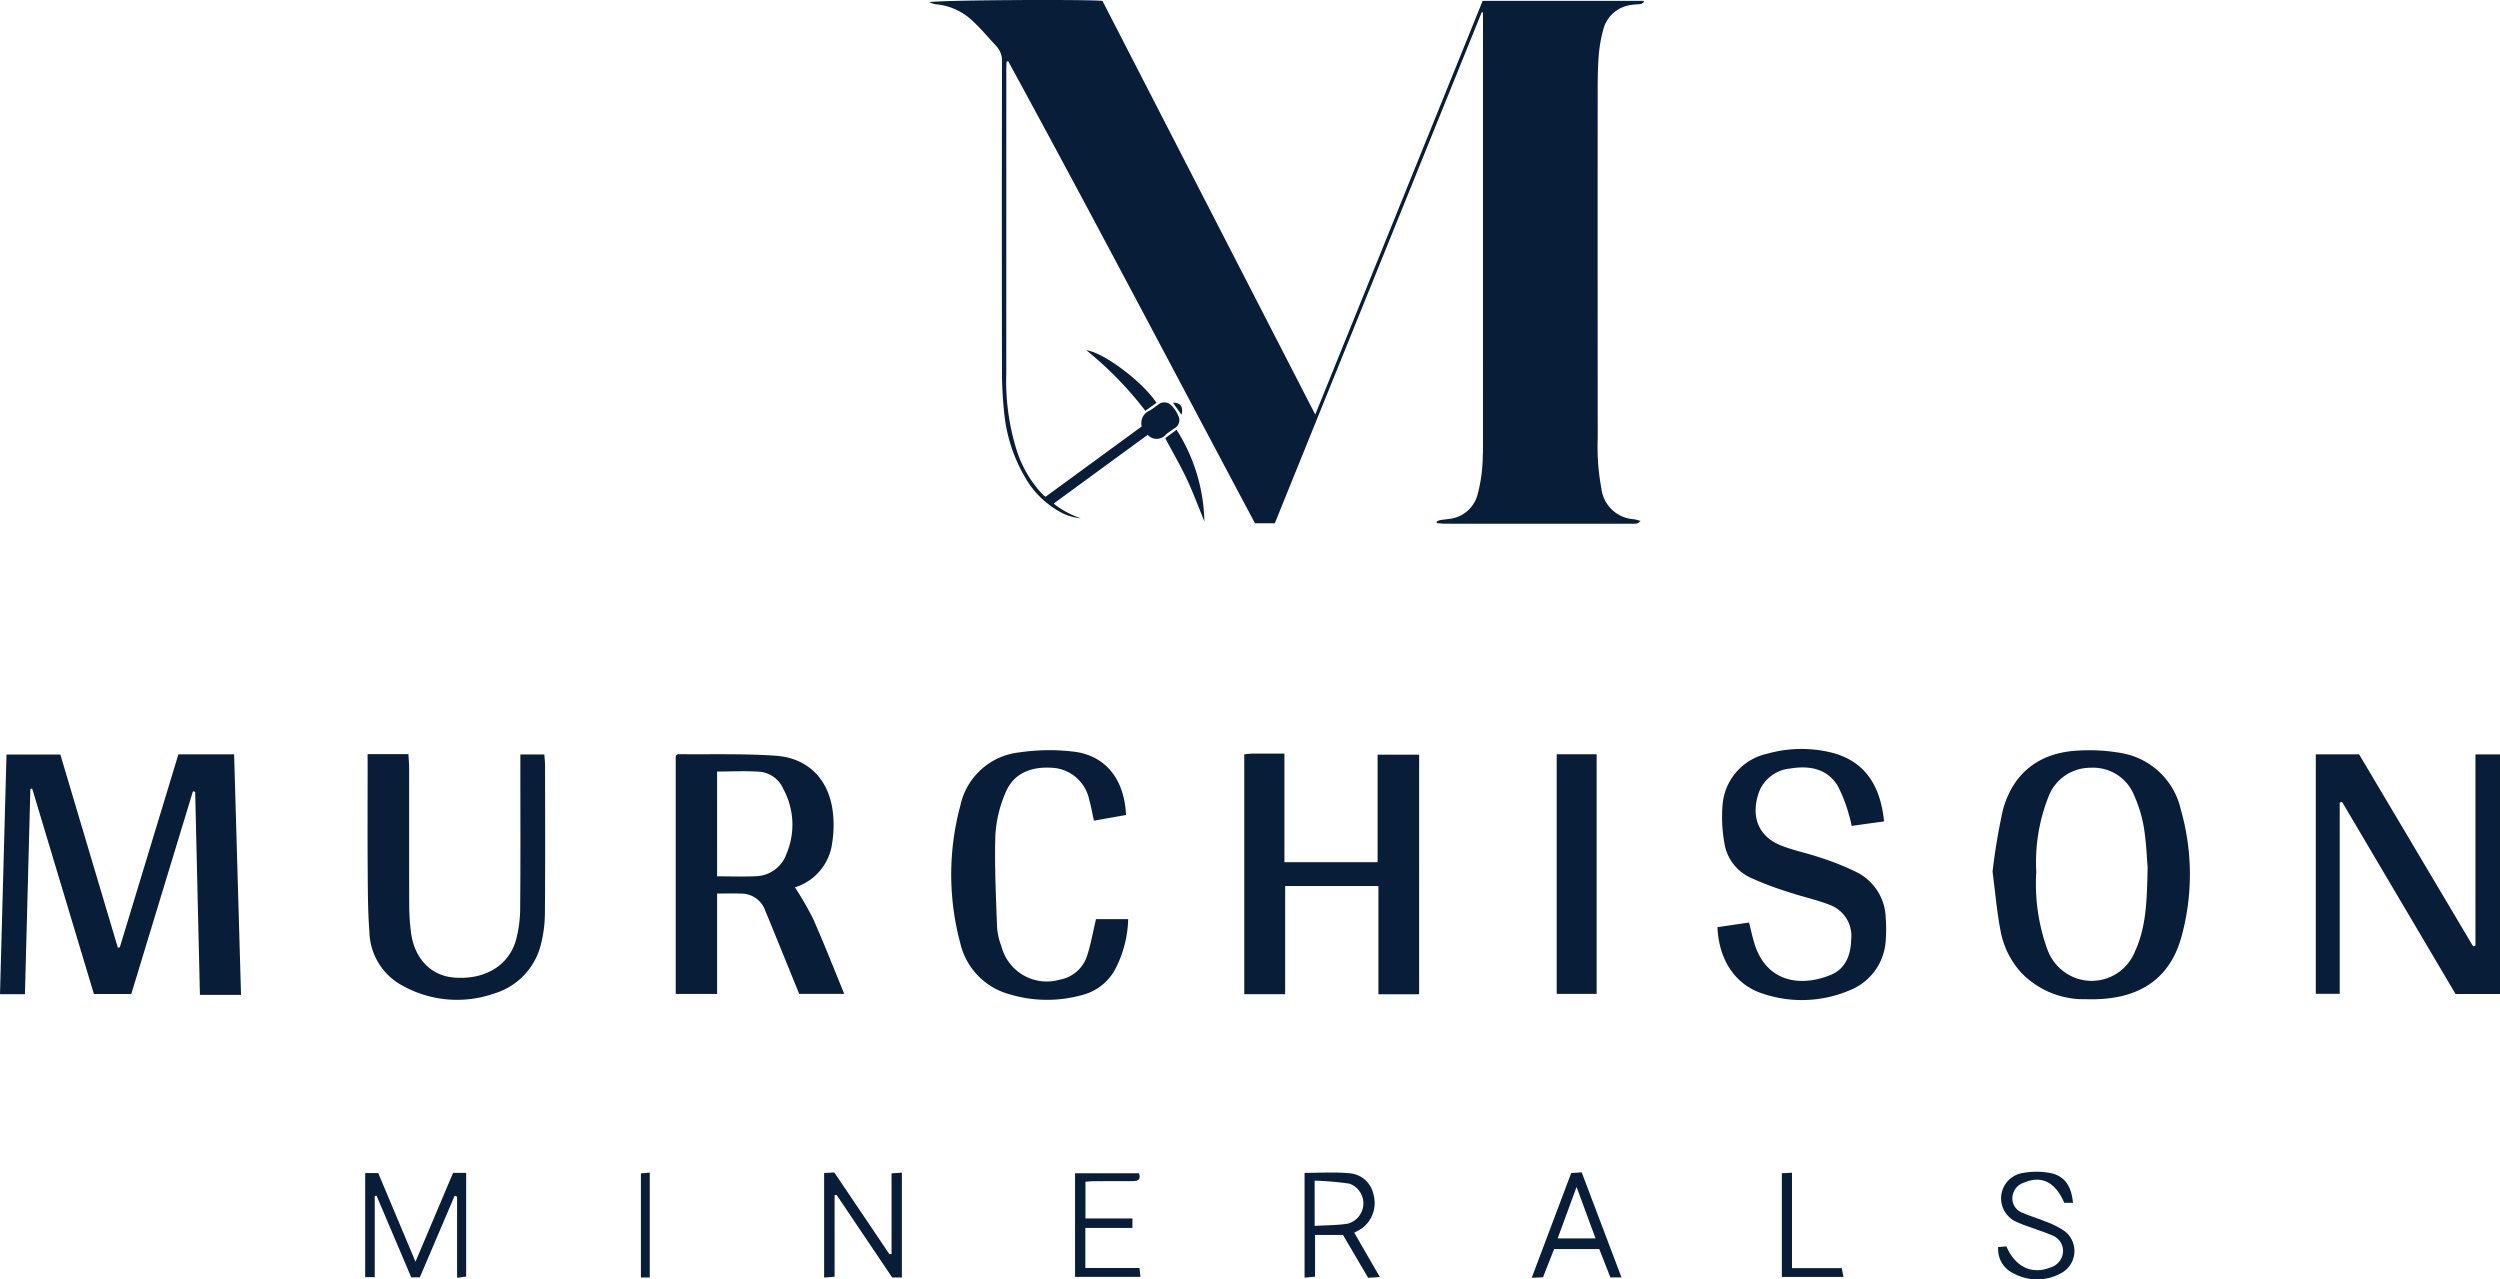<svg id="Layer_1" data-name="Layer 1" xmlns="http://www.w3.org/2000/svg" viewBox="0 0 280 143.292"><path d="M21.61,88.62c-2.295,7.545-4.59,15.09-6.908,22.711H10.519q-3.446-11.466-6.913-23.004l-.204.023c-.202,7.642-.404,15.284-.608,22.998H0c.243-8.956.484-17.848.728-26.841H6.758l6.438,21.623.222-.026q3.282-10.809,6.564-21.621h6.24l.774,26.939h-4.605c-.179-7.653-.355-15.194-.531-22.734Z" fill="#081e38"/><path d="M158.942,111.358h-4.56V99.23H143.938v12.122h-4.581V84.485c.311-.031.574-.078.837-.08,1.177-.008,2.354-.004,3.662-.004V96.569h10.434V84.524h4.653Z" fill="#081e38"/><path d="M89.034,99.381a36.333,36.333,0,0,1,2.021,3.494c1.212,2.731,2.299,5.516,3.501,8.435H89.508c-1.072-2.636-2.166-5.326-3.261-8.015-.171-.42-.353-.836-.523-1.257a2.841,2.841,0,0,0-2.696-1.955c-.855-.031-1.713-.006-2.712-.006v11.243H75.682V84.646c.122-.084.195-.179.268-.178,3.637.038,7.284-.076,10.907.172,3.713.255,6.045,2.726,6.435,6.438a12.372,12.372,0,0,1-.079,3.259A5.991,5.991,0,0,1,89.034,99.381ZM80.316,98.149c1.561,0,2.968.057,4.368-.015a3.736,3.736,0,0,0,3.416-2.538,8.355,8.355,0,0,0-.377-7.247,3.198,3.198,0,0,0-2.519-1.903c-1.605-.13-3.229-.033-4.889-.033Z" fill="#081e38"/><path d="M262.048,89.89v21.417h-2.679V84.485h4.85q6.359,10.708,12.765,21.497l.266-.066V84.496H280v26.835h-4.976c-4.212-7.13-8.46-14.322-12.709-21.513Z" fill="#081e38"/><path d="M223.165,97.629a67.631,67.631,0,0,1,1.155-6.883c1.115-4.172,4.089-6.467,8.427-6.681a20.568,20.568,0,0,1,4.864.281,8.265,8.265,0,0,1,6.64,6.324,26.386,26.386,0,0,1,.133,14.025c-1.376,5.323-5.28,7.392-10.748,7.215a9.699,9.699,0,0,1-7.246-2.96,9.551,9.551,0,0,1-2.332-4.709C223.656,102.152,223.477,100.02,223.165,97.629Zm17.368-.496c-.077-.898-.139-2.676-.413-4.42a14.452,14.452,0,0,0-1.046-3.503,4.943,4.943,0,0,0-4.909-3.221,5.017,5.017,0,0,0-4.748,3.27,20.016,20.016,0,0,0-1.354,8.408,21.576,21.576,0,0,0,1.255,8.703,5.388,5.388,0,0,0,2.549,2.901,5.218,5.218,0,0,0,7.258-2.727C240.375,103.828,240.459,100.919,240.533,97.134Z" fill="#081e38"/><path d="M211.016,91.997l-3.633.504a11.911,11.911,0,0,0-.308-1.268,16.262,16.262,0,0,0-1.273-3.26c-1.229-1.941-3.221-2.242-5.311-1.896a4.14,4.14,0,0,0-3.624,3.075c-.711,2.516.184,4.579,2.61,5.544,1.429.569,2.965.86,4.421,1.366a29.45,29.45,0,0,1,4.154,1.677,5.907,5.907,0,0,1,3.15,5.105,15.166,15.166,0,0,1,.009,2.316,6.414,6.414,0,0,1-4.115,5.783,13.681,13.681,0,0,1-9.621.362c-3.106-.981-4.967-3.768-5.12-7.461l3.54-.522c.19.762.344,1.452.535,2.131,1.26,4.468,5.045,5.154,8.541,3.768,1.73-.686,2.307-2.208,2.359-3.969a3.705,3.705,0,0,0-2.393-3.905c-1.475-.576-3.044-.906-4.549-1.412a36.559,36.559,0,0,1-4.319-1.629,5.152,5.152,0,0,1-2.959-4.016,16.546,16.546,0,0,1-.18-4.193,6.385,6.385,0,0,1,4.982-5.677,14.11,14.11,0,0,1,6.629-.261C208.446,84.913,210.565,87.483,211.016,91.997Z" fill="#081e38"/><path d="M41.172,84.464h4.572c.029.533.076,1.013.077,1.494.005,5.143-.007,10.286.012,15.429a25.066,25.066,0,0,0,.193,2.994c.367,2.956,2.208,4.887,4.807,5.104,3.415.286,6.144-1.302,6.959-4.206a14.073,14.073,0,0,0,.467-3.634c.049-5.188.021-10.377.021-15.565,0-.494,0-.989,0-1.58h2.689c.031.474.078.871.079,1.268.005,5.461.026,10.923-.017,16.384a14.456,14.456,0,0,1-.423,3.506,7.652,7.652,0,0,1-5.268,5.618,12.552,12.552,0,0,1-10.292-.9,7.022,7.022,0,0,1-3.675-6.01c-.172-2.264-.174-4.544-.191-6.817-.028-3.823-.008-7.646-.008-11.469C41.172,85.59,41.172,85.1,41.172,84.464Z" fill="#081e38"/><path d="M126.114,91.279l-3.593.634c-.19-.853-.316-1.604-.526-2.331a4.486,4.486,0,0,0-3.987-3.579c-2.593-.213-4.527.657-5.403,2.804a14.027,14.027,0,0,0-1.123,4.738c-.107,3.447.07,6.904.191,10.355a7.549,7.549,0,0,0,.494,2.116,5.246,5.246,0,0,0,6.531,3.707,3.946,3.946,0,0,0,3.091-2.789c.408-1.287.641-2.63.962-3.995h3.606a12.818,12.818,0,0,1-1.431,5.571,5.806,5.806,0,0,1-3.631,2.906,14.556,14.556,0,0,1-8.227-.057,7.746,7.746,0,0,1-5.519-5.734A29.635,29.635,0,0,1,107.556,90.24a7.589,7.589,0,0,1,6.564-5.966,23.115,23.115,0,0,1,6.238-.078C123.88,84.671,125.937,87.322,126.114,91.279Z" fill="#081e38"/><path d="M174.35,84.477h4.474v26.837h-4.474Z" fill="#081e38"/><path d="M47.022,143.063h-.964c-1.301-3.063-2.592-6.101-3.883-9.139l-.205.036v9.079H40.901v-11.659h1.458c1.338,3.183,2.689,6.397,4.176,9.933,1.473-3.483,2.838-6.71,4.208-9.949h1.468v11.614l-1.019.129v-9.085l-.271-.1Z" fill="#081e38"/><path d="M101.01,143.075h-1.087q-3.119-4.632-6.23-9.253l-.217.048v9.122l-1.174.095V131.375l1.14-.06,6.172,9.156.24-.022v-9.03l1.157-.082Z" fill="#081e38"/><path d="M151.677,138.06c.963,1.67,1.866,3.236,2.863,4.966l-1.307.087-2.821-4.804h-3.124V142.986l-1.177.11v-11.732c1.694,0,3.33-.115,4.941.035a2.971,2.971,0,0,1,2.787,2.425,3.512,3.512,0,0,1-1.314,3.755A9.573,9.573,0,0,1,151.677,138.06Zm-4.435-.758c1.301-.077,2.481-.069,3.635-.238a2.344,2.344,0,0,0,.253-4.497,34.396,34.396,0,0,0-3.889-.333Z" fill="#081e38"/><path d="M232.172,134.712h-.979c-.979-2.309-2.535-3.09-4.458-2.274a1.867,1.867,0,0,0-1.351,1.702,1.712,1.712,0,0,0,1.146,1.694c.826.37,1.708.615,2.542.969a9.212,9.212,0,0,1,2.174,1.089,2.809,2.809,0,0,1-.514,4.76,5.518,5.518,0,0,1-5.234-.042,2.964,2.964,0,0,1-1.697-2.941l.916-.071c.992,2.301,2.849,3.177,4.899,2.371a1.981,1.981,0,0,0,1.447-1.798,1.866,1.866,0,0,0-1.224-1.81c-.618-.281-1.272-.484-1.909-.721s-1.297-.428-1.909-.72a2.877,2.877,0,0,1,.584-5.555,8.354,8.354,0,0,1,3.082.024C231.246,131.726,232.004,132.844,232.172,134.712Z" fill="#081e38"/><path d="M181.607,143.071H180.363l-1.244-3.176h-5.06l-1.241,3.155-1.264.061c1.505-3.993,2.952-7.831,4.419-11.725l1.177-.084C178.621,135.186,180.08,139.038,181.607,143.071Zm-7.149-4.37H178.701c-.708-1.92-1.368-3.707-2.126-5.763Z" fill="#081e38"/><path d="M127.623,142.013l.108.999h-7.326V131.406h7.163c.249.727-.134.88-.725.88q-2.186-.002-4.373.006c-.268.001-.536.036-.898.063v4.114h5.261v1.059H121.559v4.485Z" fill="#081e38"/><path d="M206.279,142.03l.186.987h-6.899v-11.616l1.137-.056v10.685Z" fill="#081e38"/><path d="M72.773,143.076H71.781v-11.654l.992-.089Z" fill="#081e38"/><path d="M183.755,58.351c-.212.152-.301.263-.406.28a4.037,4.037,0,0,1-.652.024q-10.431.002-20.862-.001c-.304-0-.608-.041-.911-.062l-.015-.19a2.027,2.027,0,0,1,.384-.148c.322-.055.648-.084.972-.128a3.698,3.698,0,0,0,3.223-2.734,17.442,17.442,0,0,0,.582-4.359c.031-.462.024-.926.024-1.39q.002-23.757.001-47.513V1.402l-.137-.042q-11.583,28.604-23.18,57.245h-2.218c-9.183-17.232-18.275-34.57-27.645-51.759l-.176.049c-.011.257-.032.513-.032.77q-.002,17.092-.003,34.183a25.942,25.942,0,0,0,1.199,8.694,12.92,12.92,0,0,0,2.629,4.569c.111.12.221.241.338.354a2.229,2.229,0,0,0,.237.17l10.765-7.873a1.525,1.525,0,0,1,.923-1.793c.305-.178.578-.408.871-.607a1.073,1.073,0,0,1,1.545.07,3.485,3.485,0,0,1,.758,1.133,1.044,1.044,0,0,1-.446,1.412c-.304.231-.638.425-.924.675a1.35,1.35,0,0,1-2.057.047l-10.535,7.704a10.109,10.109,0,0,0,3.044,1.646,5.924,5.924,0,0,1-2.622-.89,10.123,10.123,0,0,1-3.66-3.769,17.678,17.678,0,0,1-2.303-7.173,44.575,44.575,0,0,1-.245-4.812q-.03-17.214.003-34.429a2.43,2.43,0,0,0-.612-1.786c-.909-.973-1.762-2.008-2.743-2.903A6.802,6.802,0,0,0,104.756.473a3.801,3.801,0,0,1-.68-.219c.763-.259,17.785-.339,19.4-.153,7.899,15.354,15.813,30.738,23.833,46.328C153.602,30.878,159.825,15.498,166.057.096h18.02l.045.128c-.111.076-.214.2-.333.219-.349.055-.709.043-1.057.103a3.714,3.714,0,0,0-3.176,2.805,15.611,15.611,0,0,0-.506,2.97c-.104,1.384-.108,2.778-.109,4.167q-.011,19.3.005,38.599a25.28,25.28,0,0,0,.408,5.613,3.91,3.91,0,0,0,3.687,3.457C183.239,58.189,183.432,58.262,183.755,58.351Z" fill="#081e38"/><path d="M131.774,48.134a19.842,19.842,0,0,1,3.118,10.256c-.702-1.703-1.28-3.274-1.991-4.782-.717-1.519-1.566-2.976-2.398-4.535Z" fill="#081e38"/><path d="M129.528,45.111l-1.247.904a39.494,39.494,0,0,0-6.606-6.783C123.607,39.478,127.904,42.696,129.528,45.111Z" fill="#081e38"/><path d="M132.334,46.464l-.96-1.356C132.189,45.053,132.577,45.588,132.334,46.464Z" fill="#081e38"/></svg>